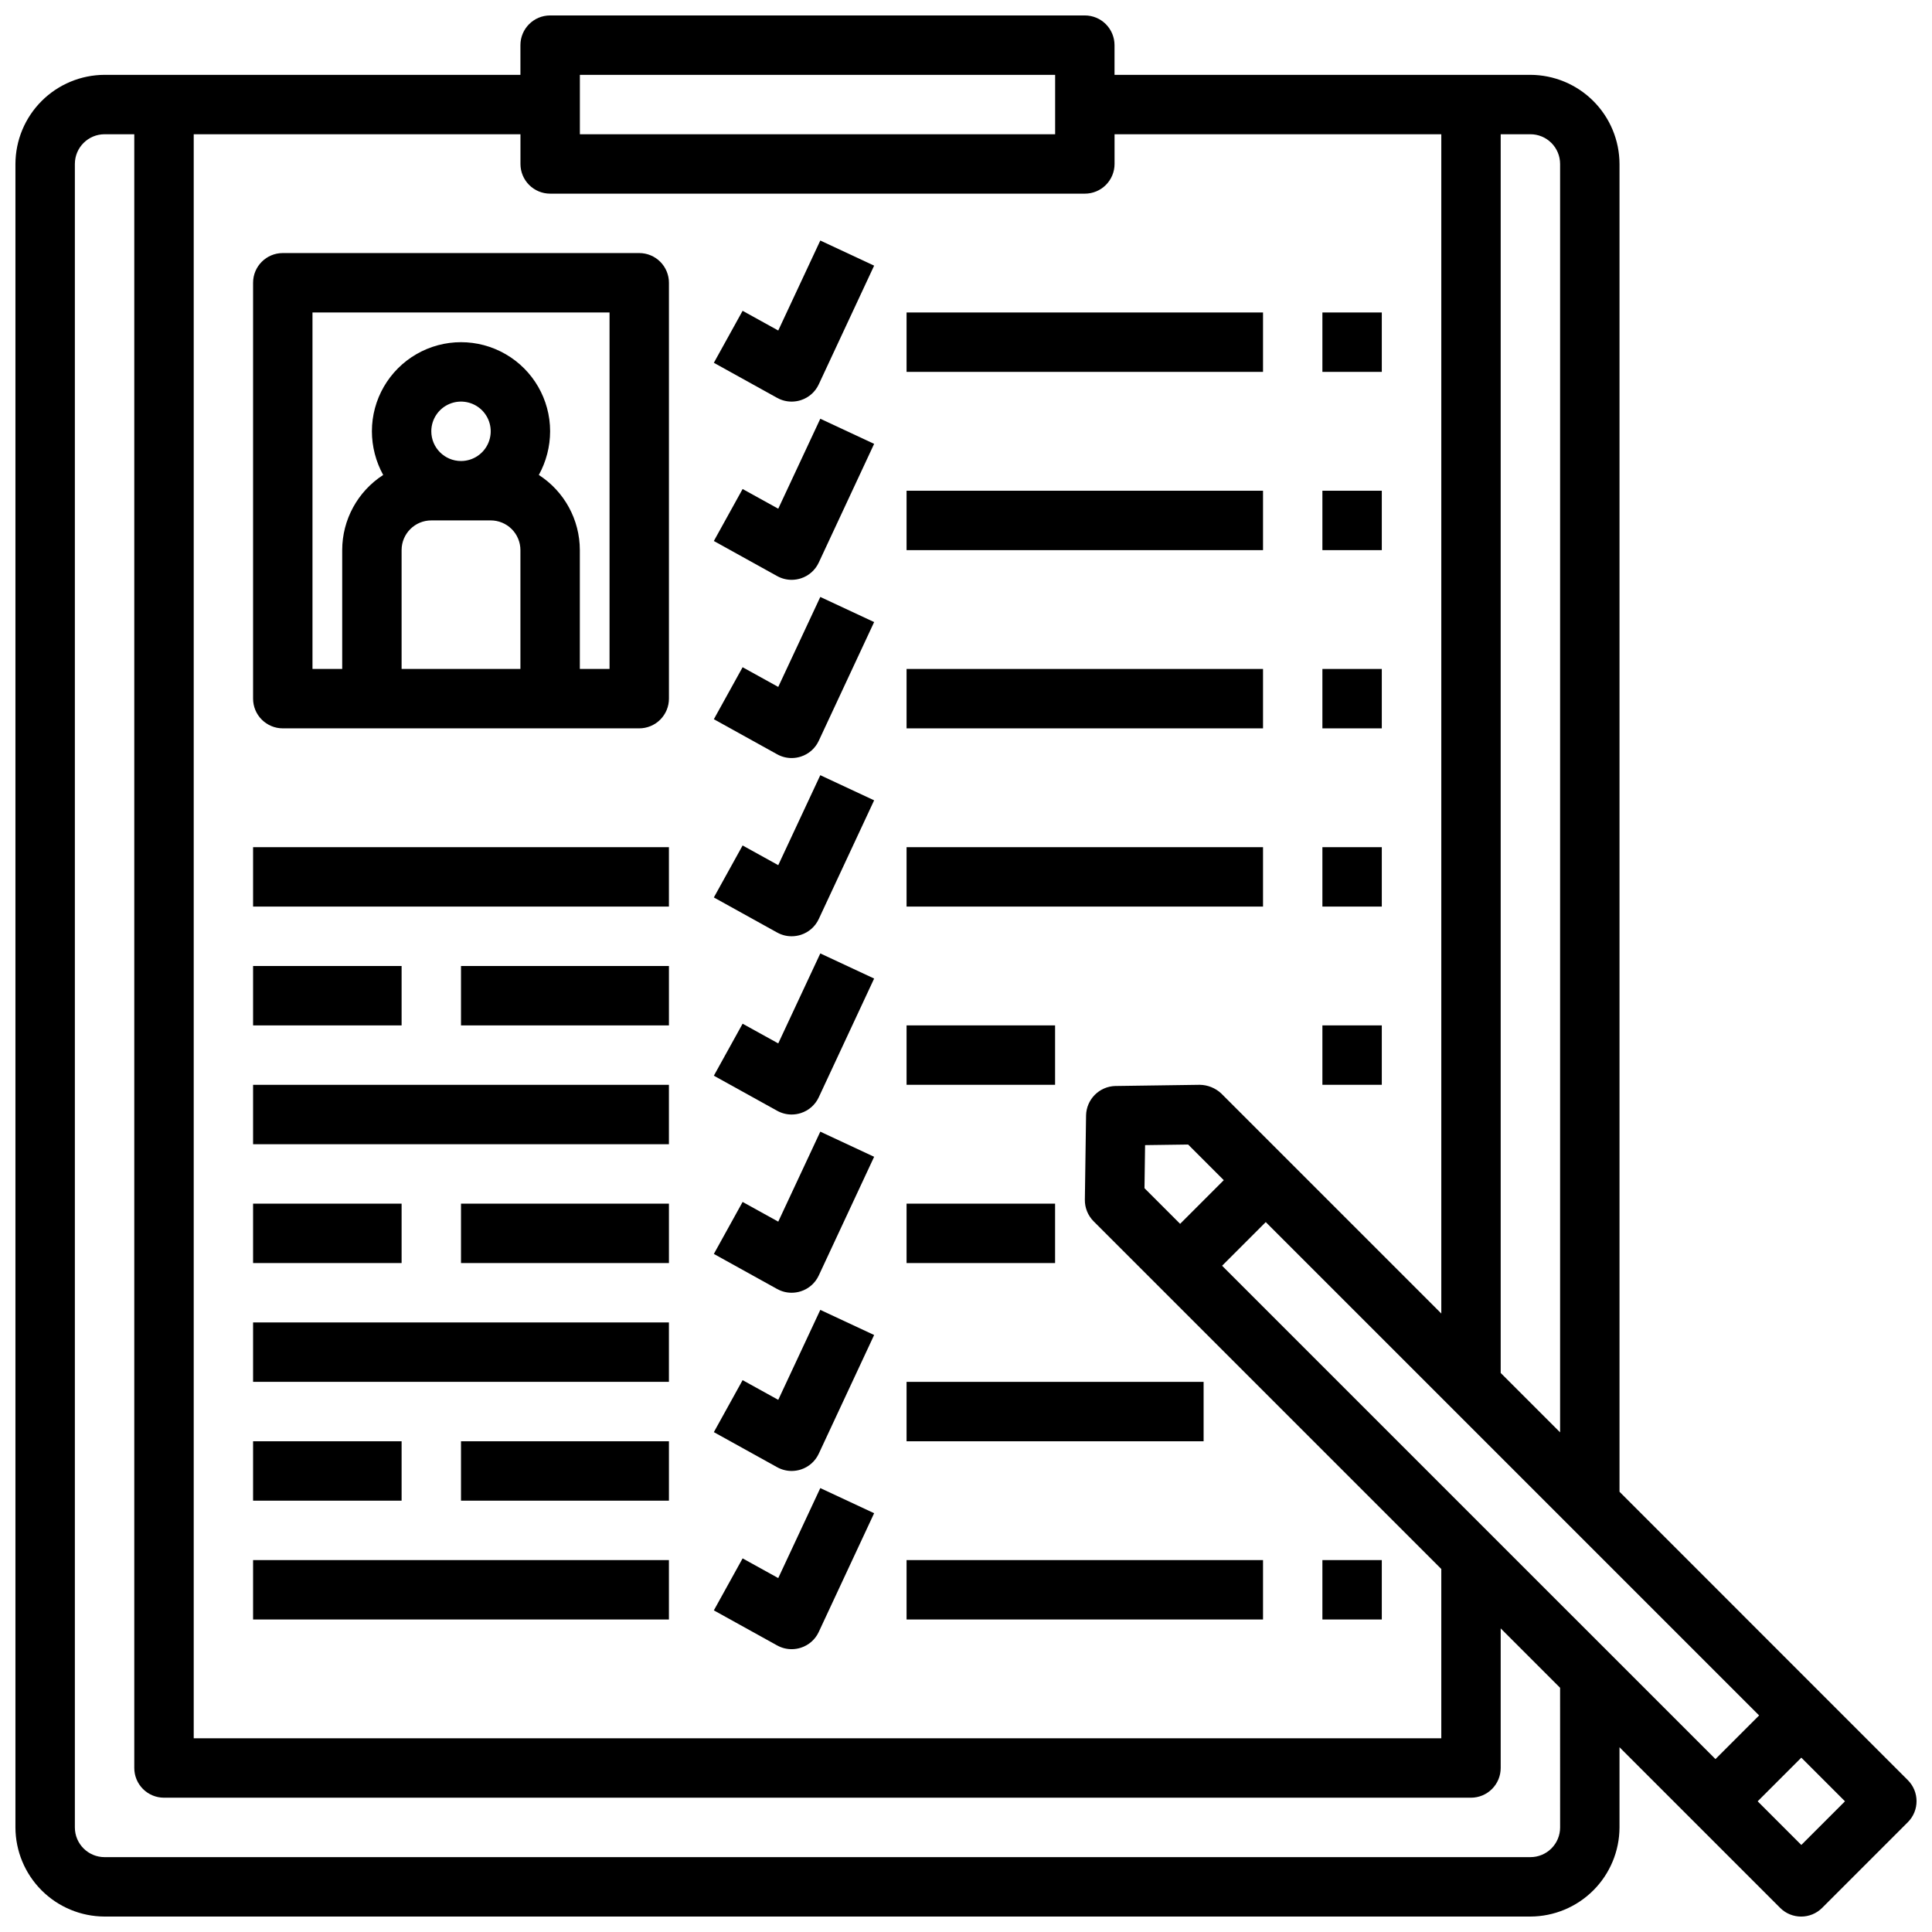 <?xml version="1.0" encoding="UTF-8"?>
<!-- Uploaded to: ICON Repo, www.iconrepo.com, Generator: ICON Repo Mixer Tools -->
<svg width="800px" height="800px" version="1.1" viewBox="144 144 512 512" xmlns="http://www.w3.org/2000/svg">
 <defs>
  <clipPath id="a">
   <path d="m148.09 148.09h503.81v503.81h-503.81z"/>
  </clipPath>
 </defs>
 <g clip-path="url(#a)">
  <path d="m649.61 615.77-22.75-22.75-53.672-53.688v-351.88c-0.02-6.258-2.512-12.254-6.938-16.676-4.426-4.426-10.422-6.922-16.68-6.941h-110.21v-7.871c0-2.086-0.832-4.09-2.305-5.566-1.477-1.477-3.481-2.305-5.566-2.305h-141.7c-4.348 0-7.871 3.523-7.871 7.871v7.871h-110.21c-6.258 0.02-12.254 2.516-16.68 6.941-4.426 4.422-6.918 10.418-6.938 16.676v440.84c0.02 6.254 2.512 12.25 6.938 16.676 4.426 4.426 10.422 6.918 16.68 6.938h377.86c6.258-0.02 12.254-2.512 16.68-6.938 4.426-4.426 6.918-10.422 6.938-16.676v-21.258l42.586 42.586v0.004c3.07 3.051 8.031 3.051 11.102 0l22.75-22.75c3.047-3.074 3.039-8.035-0.016-11.102zm-92.168-428.32v336.14l-15.742-15.742v-328.27h7.871c2.09 0 4.09 0.828 5.566 2.305 1.477 1.477 2.305 3.481 2.305 5.566zm-259.77-23.617h125.95v15.746h-125.95zm-15.746 15.746v7.871c0 2.09 0.828 4.09 2.305 5.566 1.477 1.477 3.481 2.305 5.566 2.305h141.7c2.086 0 4.09-0.828 5.566-2.305 1.473-1.477 2.305-3.477 2.305-5.566v-7.871h86.59v312.52l-58.332-58.332h0.004c-1.547-1.434-3.562-2.246-5.668-2.281l-22.348 0.316-0.004-0.004c-4.266 0.094-7.699 3.527-7.793 7.793l-0.32 22.359c-0.023 2.117 0.797 4.156 2.281 5.668l17.398 17.395 74.781 74.785v44.871h-330.62v-425.09zm174.82 288.75-9.445-9.445 0.156-11.414 11.406-0.156 9.445 9.445zm100.7 159.96c0 2.086-0.828 4.09-2.305 5.566-1.477 1.473-3.477 2.305-5.566 2.305h-377.86c-4.348 0-7.875-3.523-7.875-7.871v-440.84c0-4.348 3.527-7.871 7.875-7.871h7.871v432.96c0 2.09 0.828 4.09 2.305 5.566 1.477 1.477 3.481 2.305 5.566 2.305h346.37c2.086 0 4.09-0.828 5.566-2.305s2.305-3.477 2.305-5.566v-37l15.742 15.742zm0-59.277-89.578-89.578 11.57-11.57 46.52 46.516 84.227 84.227-11.57 11.57-25.422-25.422zm63.922 63.922-11.57-11.57 11.57-11.57 11.57 11.57z"/>
 </g>
 <path d="m218.94 337.02h94.465c2.086 0 4.09-0.832 5.566-2.309 1.477-1.473 2.305-3.477 2.305-5.566v-110.21c0-2.086-0.828-4.09-2.305-5.566-1.477-1.477-3.481-2.305-5.566-2.305h-94.465c-4.348 0-7.871 3.523-7.871 7.871v110.21c0 2.09 0.828 4.094 2.305 5.566 1.477 1.477 3.481 2.309 5.566 2.309zm39.359-78.719v-0.004c0-3.184 1.918-6.055 4.859-7.273 2.941-1.215 6.328-0.543 8.582 1.707 2.25 2.254 2.922 5.637 1.703 8.582-1.219 2.941-4.086 4.859-7.269 4.859-4.348 0-7.875-3.527-7.875-7.875zm-7.871 62.977v-31.492c0-4.348 3.523-7.871 7.871-7.871h15.746c2.086 0 4.09 0.828 5.566 2.305 1.477 1.477 2.305 3.481 2.305 5.566v31.488zm-23.617-94.469h78.723v94.465h-7.871v-31.488c-0.008-8.051-4.098-15.551-10.867-19.914 1.953-3.547 2.984-7.527 2.992-11.574 0-8.438-4.5-16.23-11.809-20.449-7.305-4.219-16.309-4.219-23.613 0-7.309 4.219-11.809 12.012-11.809 20.449 0.008 4.047 1.039 8.027 2.992 11.574-6.766 4.363-10.859 11.863-10.863 19.914v31.488h-7.875z"/>
 <path d="m353.81 250.43c0.828-0.004 1.648-0.133 2.434-0.387 2.082-0.668 3.793-2.172 4.723-4.156l14.688-31.488-14.266-6.66-11.145 23.848-9.445-5.219-7.621 13.777 16.793 9.305v-0.004c1.176 0.652 2.496 0.988 3.84 0.984z"/>
 <path d="m384.25 226.81h94.465v15.742h-94.465z"/>
 <path d="m494.45 226.81h15.742v15.742h-15.742z"/>
 <path d="m353.81 297.66c0.828-0.004 1.648-0.137 2.434-0.387 2.082-0.668 3.793-2.176 4.723-4.156l14.688-31.488-14.266-6.66-11.145 23.844-9.445-5.219-7.621 13.777 16.793 9.305c1.176 0.648 2.496 0.988 3.84 0.984z"/>
 <path d="m384.25 274.05h94.465v15.742h-94.465z"/>
 <path d="m494.45 274.05h15.742v15.742h-15.742z"/>
 <path d="m353.81 344.89c0.828-0.004 1.648-0.133 2.434-0.387 2.082-0.668 3.793-2.176 4.723-4.156l14.688-31.488-14.266-6.66-11.145 23.844-9.445-5.219-7.621 13.777 16.793 9.305c1.176 0.652 2.496 0.988 3.84 0.984z"/>
 <path d="m384.25 321.28h94.465v15.742h-94.465z"/>
 <path d="m494.45 321.28h15.742v15.742h-15.742z"/>
 <path d="m353.81 392.12c0.828-0.004 1.648-0.133 2.434-0.383 2.082-0.672 3.793-2.176 4.723-4.156l14.688-31.488-14.266-6.66-11.145 23.844-9.445-5.219-7.621 13.777 16.793 9.305v-0.004c1.176 0.652 2.496 0.992 3.84 0.984z"/>
 <path d="m384.25 368.51h94.465v15.742h-94.465z"/>
 <path d="m494.45 368.51h15.742v15.742h-15.742z"/>
 <path d="m353.81 439.36c0.828-0.004 1.648-0.133 2.434-0.387 2.082-0.668 3.793-2.176 4.723-4.156l14.688-31.488-14.266-6.66-11.145 23.844-9.445-5.219-7.621 13.777 16.793 9.305c1.176 0.648 2.496 0.988 3.84 0.984z"/>
 <path d="m384.25 415.74h39.359v15.742h-39.359z"/>
 <path d="m494.45 415.74h15.742v15.742h-15.742z"/>
 <path d="m353.81 486.59c0.828-0.004 1.648-0.133 2.434-0.387 2.082-0.668 3.793-2.172 4.723-4.156l14.688-31.488-14.266-6.66-11.145 23.848-9.445-5.219-7.621 13.777 16.793 9.305v-0.004c1.176 0.652 2.496 0.992 3.84 0.984z"/>
 <path d="m384.25 462.98h39.359v15.742h-39.359z"/>
 <path d="m353.81 533.82c0.828-0.004 1.648-0.137 2.434-0.387 2.082-0.668 3.793-2.176 4.723-4.156l14.688-31.488-14.266-6.66-11.145 23.844-9.445-5.219-7.621 13.777 16.793 9.305c1.176 0.648 2.496 0.988 3.84 0.984z"/>
 <path d="m384.25 510.21h78.719v15.742h-78.719z"/>
 <path d="m353.81 581.05c0.828-0.004 1.648-0.133 2.434-0.387 2.082-0.668 3.793-2.172 4.723-4.156l14.688-31.488-14.266-6.66-11.145 23.848-9.445-5.219-7.621 13.777 16.793 9.305v-0.004c1.176 0.652 2.496 0.988 3.84 0.984z"/>
 <path d="m384.25 557.44h94.465v15.742h-94.465z"/>
 <path d="m494.45 557.44h15.742v15.742h-15.742z"/>
 <path d="m211.07 368.51h110.2v15.742h-110.2z"/>
 <path d="m211.07 400h39.359v15.742h-39.359z"/>
 <path d="m211.07 431.49h110.2v15.742h-110.2z"/>
 <path d="m266.17 462.98h55.105v15.742h-55.105z"/>
 <path d="m211.07 462.98h39.359v15.742h-39.359z"/>
 <path d="m211.07 494.46h110.2v15.742h-110.2z"/>
 <path d="m266.17 525.95h55.105v15.742h-55.105z"/>
 <path d="m211.07 525.95h39.359v15.742h-39.359z"/>
 <path d="m211.07 557.44h110.2v15.742h-110.2z"/>
 <path d="m266.17 400h55.105v15.742h-55.105z"/>
</svg>